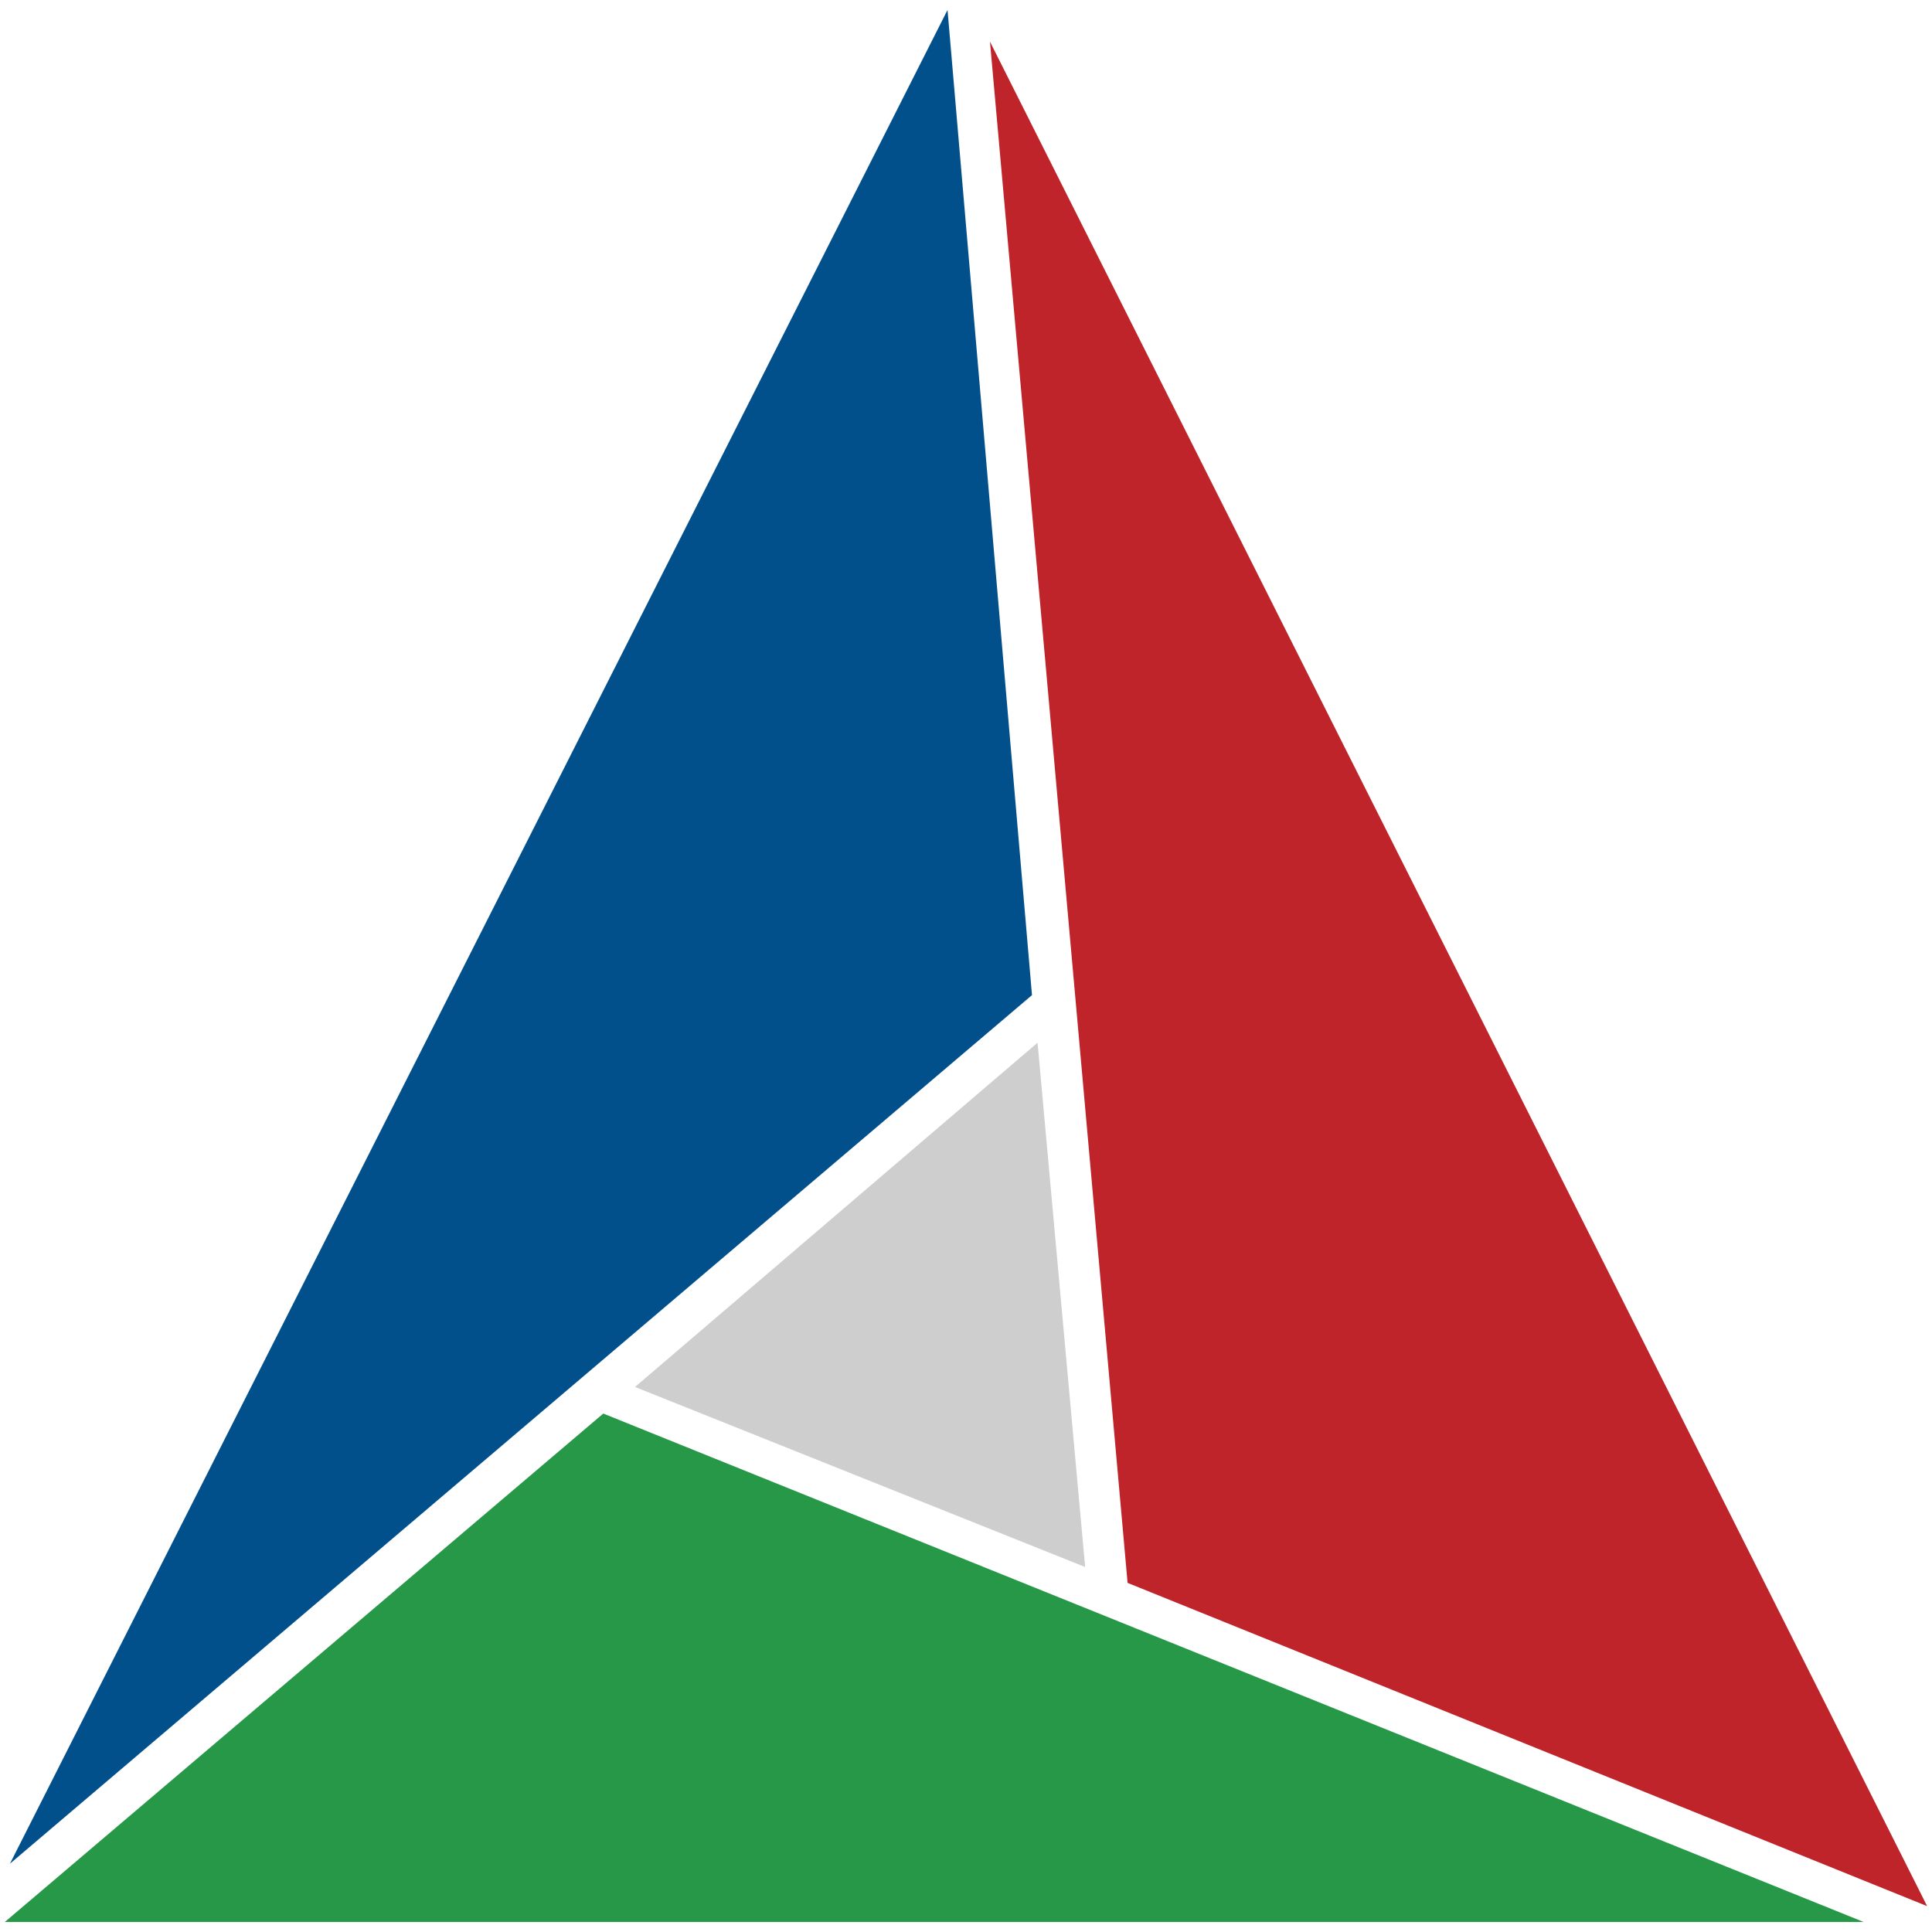 <?xml version="1.0" encoding="utf-8"?>
<!-- Generator: Adobe Illustrator 23.0.1, SVG Export Plug-In . SVG Version: 6.00 Build 0)  -->
<svg version="1.1" id="Layer_1" xmlns="http://www.w3.org/2000/svg" xmlns:xlink="http://www.w3.org/1999/xlink" x="0px" y="0px"
	 viewBox="0 0 1000 1000" style="enable-background:new 0 0 1000 1000;" xml:space="preserve">
<style type="text/css">
	.st0{fill:#01508C;}
	.st1{fill:#269847;}
	.st2{fill:#BE2429;}
	.st3{fill:#CECECE;}
</style>
<g id="g922" transform="matrix(2.219,0,0,2.219,-14.603,-34.571)">
	<polygon id="polygon6" class="st0" points="227.6,17.9 8.9,450.3 247.3,247.7 	"/>
	<polygon id="polygon8" class="st1" points="441.3,463.9 147.3,345.3 7.7,463.9 	"/>
	<polygon id="polygon10" class="st2" points="456.1,460.2 237.5,25.3 269.6,384.8 	"/>
	<polygon id="polygon34" class="st3" points="259.7,381.1 248.6,258.8 154.7,339.1 	"/>
</g>
</svg>
